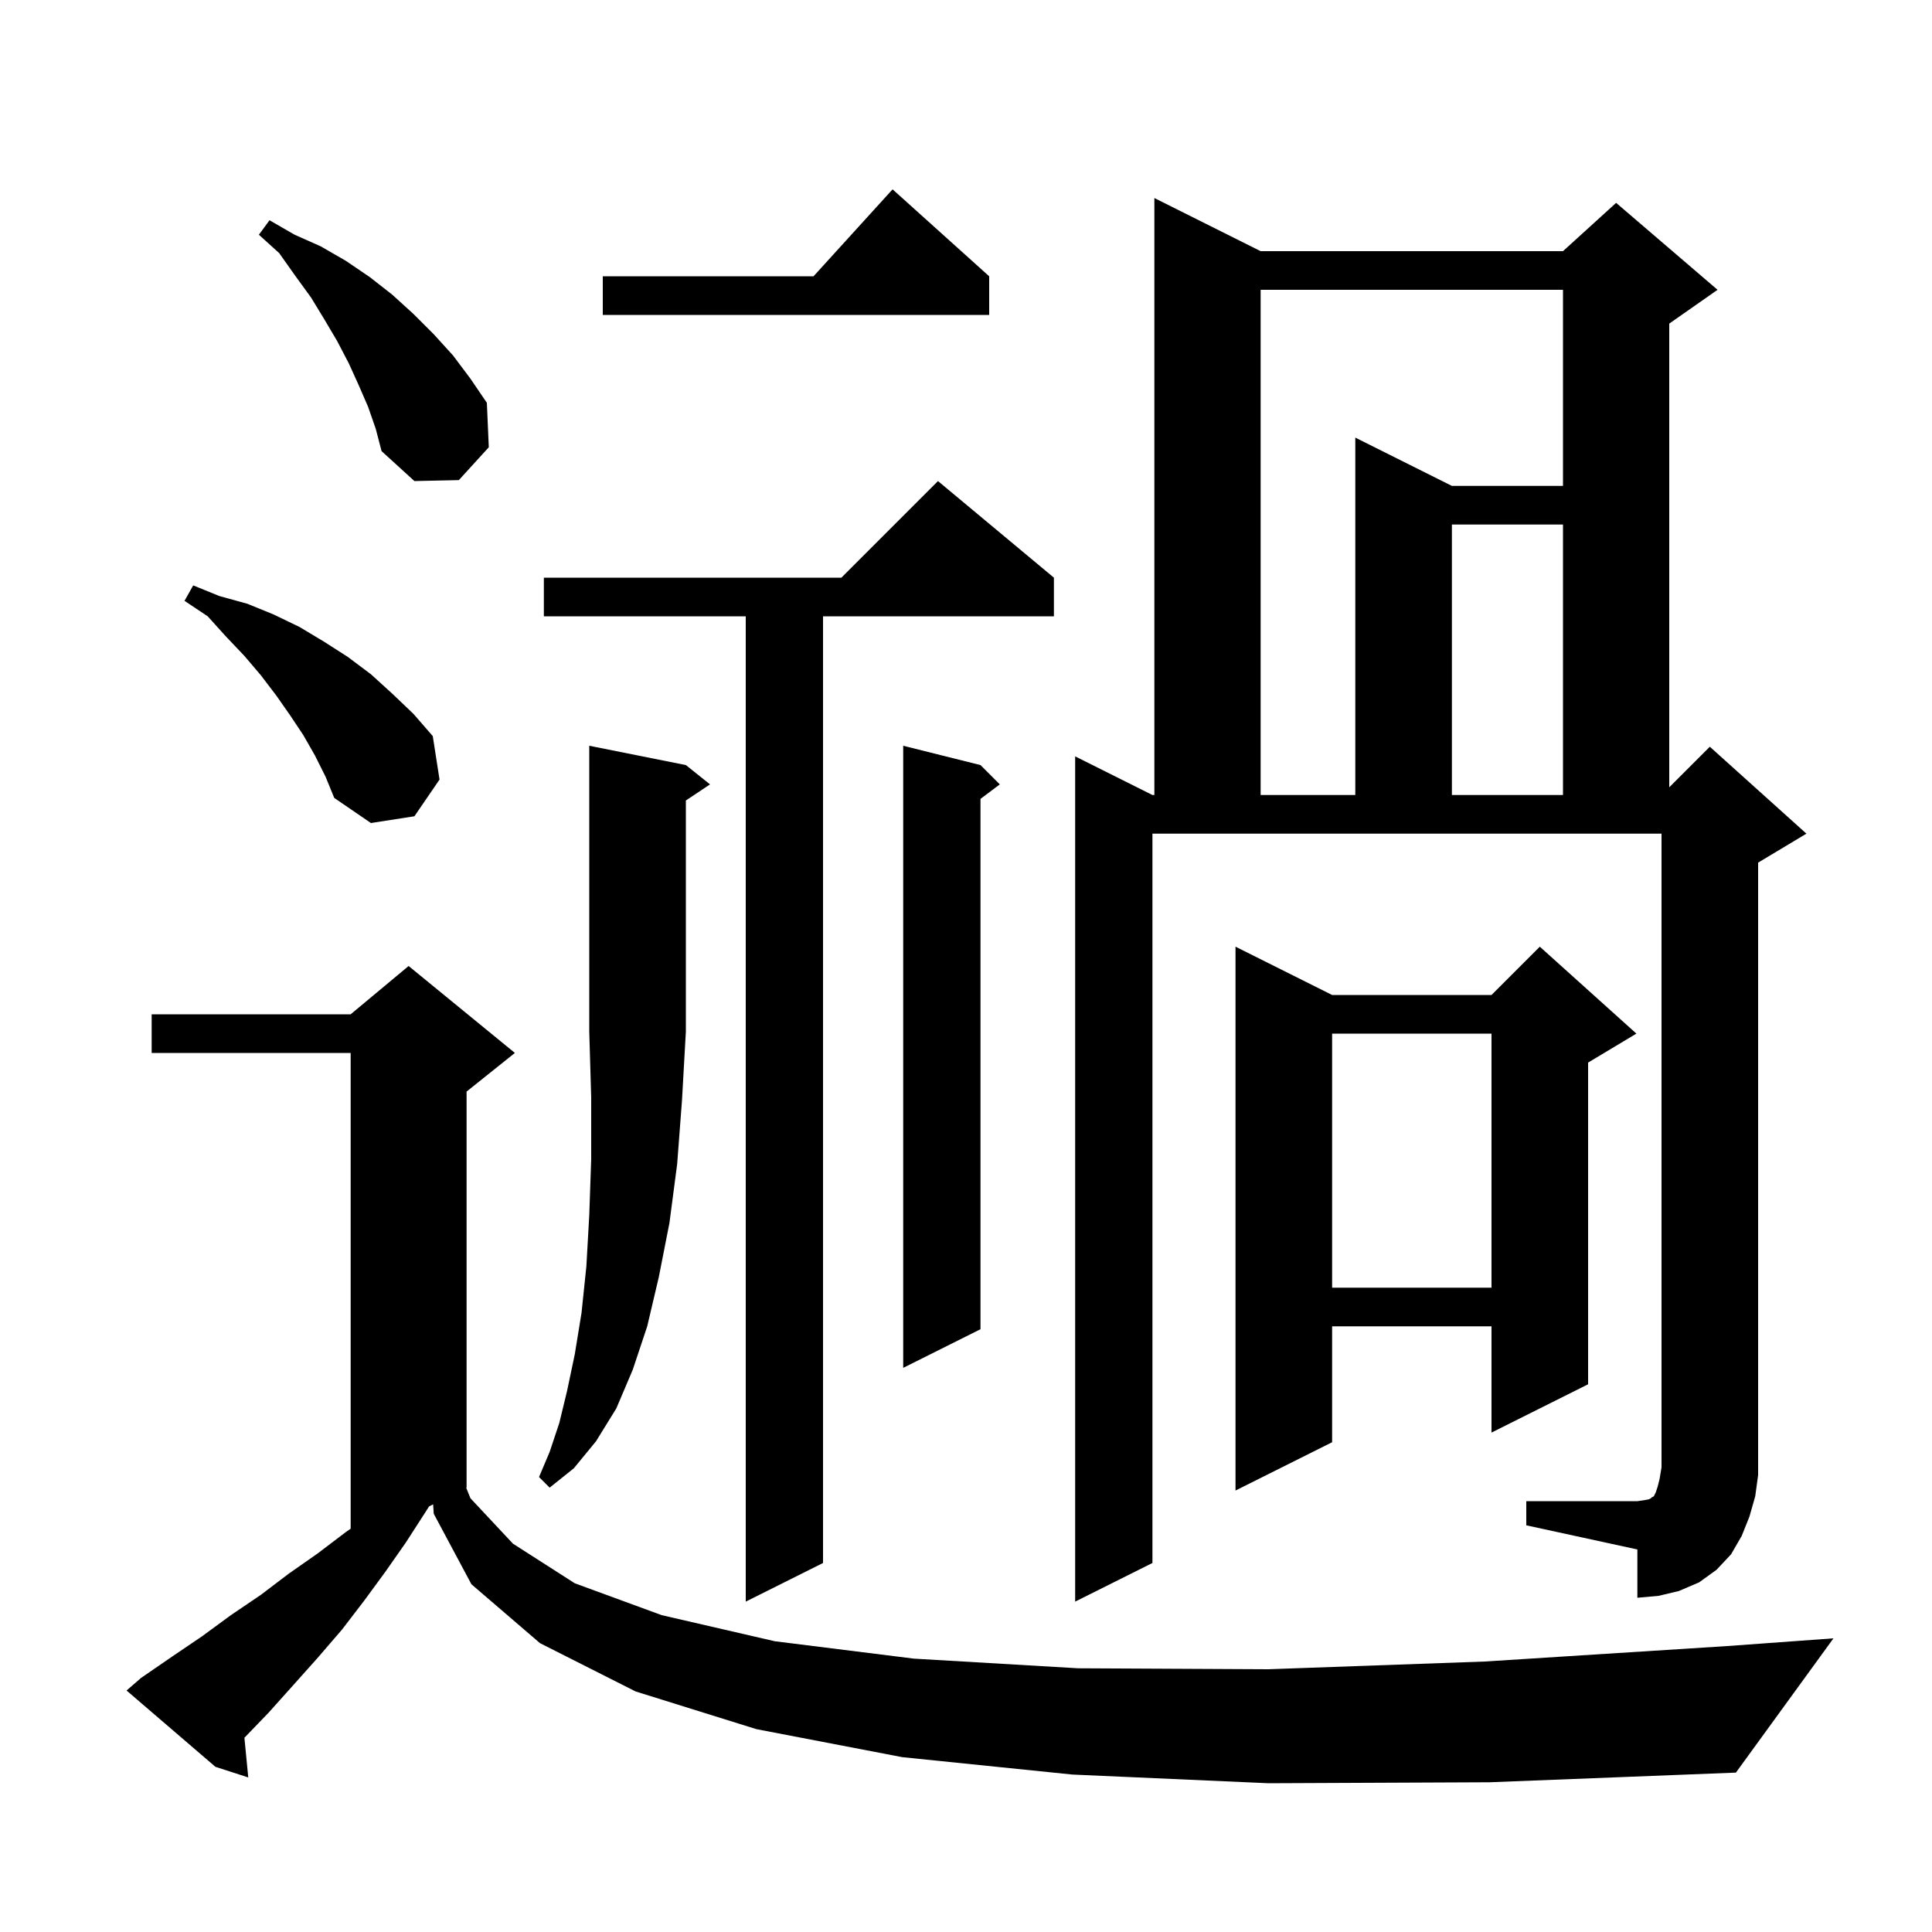 <svg xmlns="http://www.w3.org/2000/svg" xmlns:xlink="http://www.w3.org/1999/xlink" version="1.1" baseProfile="full" viewBox="0 0 200 200" width="200" height="200"><g fill="currentColor"><path d="M 131.3 184.6 L 111.0 183.7 L 93.4 181.9 L 78.3 179.0 L 65.8 175.1 L 55.9 170.1 L 48.8 164.0 L 44.9 156.7 L 44.837 155.731 L 44.417 155.941 L 44.0 156.6 L 42.0 159.7 L 39.9 162.7 L 37.7 165.7 L 35.4 168.7 L 32.9 171.6 L 30.4 174.4 L 27.8 177.3 L 25.301 179.892 L 25.7 184.0 L 22.3 182.9 L 13.1 175.0 L 14.6 173.7 L 17.8 171.5 L 20.9 169.4 L 23.9 167.2 L 27.0 165.1 L 29.9 162.9 L 32.9 160.8 L 35.8 158.6 L 36.3 158.25 L 36.3 109.0 L 15.7 109.0 L 15.7 105.0 L 36.3 105.0 L 42.3 100.0 L 53.3 109.0 L 48.3 113.0 L 48.3 154.0 L 48.264 154.018 L 48.7 155.1 L 53.1 159.8 L 59.5 163.9 L 68.5 167.2 L 80.2 169.9 L 94.6 171.7 L 111.6 172.7 L 131.3 172.8 L 153.7 172.0 L 178.8 170.4 L 189.8 169.6 L 179.7 183.5 L 154.2 184.5 Z M 109.1 59.8 L 109.1 63.8 L 85.2 63.8 L 85.2 161.8 L 77.2 165.8 L 77.2 63.8 L 56.3 63.8 L 56.3 59.8 L 87.1 59.8 L 97.1 49.8 Z M 158.0 155.4 L 169.5 155.4 L 170.2 155.3 L 170.7 155.2 L 170.9 155.1 L 171.0 155.0 L 171.2 154.9 L 171.4 154.5 L 171.6 153.9 L 171.8 153.1 L 172.0 151.9 L 172.0 86.3 L 119.3 86.3 L 119.3 161.8 L 111.3 165.8 L 111.3 78.3 L 119.3 82.3 L 119.5 82.3 L 119.5 20.5 L 130.5 26.0 L 161.8 26.0 L 167.3 21.0 L 177.8 30.0 L 172.8 33.5 L 172.8 81.5 L 177.0 77.3 L 187.0 86.3 L 182.0 89.3 L 182.0 152.7 L 181.7 154.9 L 181.1 157.0 L 180.3 159.0 L 179.2 160.9 L 177.7 162.5 L 175.9 163.8 L 173.8 164.7 L 171.7 165.2 L 169.5 165.4 L 169.5 160.4 L 158.0 157.9 Z M 169.4 107.0 L 164.4 110.0 L 164.4 143.3 L 154.4 148.3 L 154.4 137.3 L 137.9 137.3 L 137.9 149.3 L 127.9 154.3 L 127.9 98.0 L 137.9 103.0 L 154.4 103.0 L 159.4 98.0 Z M 71.0 79.2 L 73.5 81.2 L 71.0 82.867 L 71.0 106.8 L 70.6 113.9 L 70.1 120.5 L 69.3 126.6 L 68.2 132.2 L 67.0 137.3 L 65.5 141.8 L 63.8 145.8 L 61.7 149.2 L 59.4 152.0 L 56.9 154.0 L 55.8 152.9 L 56.9 150.3 L 57.9 147.3 L 58.7 144.0 L 59.5 140.2 L 60.2 135.9 L 60.7 131.1 L 61.0 125.8 L 61.2 120.0 L 61.2 113.6 L 61.0 106.8 L 61.0 77.2 Z M 101.5 79.2 L 103.5 81.2 L 101.5 82.7 L 101.5 137.6 L 93.5 141.6 L 93.5 77.2 Z M 137.9 107.0 L 137.9 133.3 L 154.4 133.3 L 154.4 107.0 Z M 32.6 78.2 L 31.4 76.1 L 30.0 74.0 L 28.6 72.0 L 27.0 69.9 L 25.3 67.9 L 23.4 65.9 L 21.5 63.8 L 19.1 62.2 L 20.0 60.6 L 22.7 61.7 L 25.6 62.5 L 28.3 63.6 L 31.0 64.9 L 33.5 66.4 L 36.0 68.0 L 38.4 69.8 L 40.6 71.8 L 42.8 73.9 L 44.8 76.2 L 45.5 80.7 L 42.9 84.5 L 38.4 85.2 L 34.6 82.6 L 33.7 80.4 Z M 130.5 30.0 L 130.5 82.3 L 140.3 82.3 L 140.3 45.3 L 150.3 50.3 L 161.8 50.3 L 161.8 30.0 Z M 150.3 54.3 L 150.3 82.3 L 161.8 82.3 L 161.8 54.3 Z M 38.1 42.1 L 37.1 39.8 L 36.1 37.6 L 34.9 35.3 L 33.6 33.1 L 32.2 30.8 L 30.6 28.6 L 28.9 26.2 L 26.8 24.3 L 27.9 22.8 L 30.5 24.3 L 33.2 25.5 L 35.8 27.0 L 38.3 28.7 L 40.6 30.5 L 42.8 32.5 L 44.9 34.6 L 46.9 36.8 L 48.7 39.2 L 50.4 41.7 L 50.6 46.3 L 47.5 49.7 L 42.9 49.8 L 39.5 46.7 L 38.9 44.4 Z M 102.4 28.6 L 102.4 32.6 L 62.4 32.6 L 62.4 28.6 L 84.218 28.6 L 92.4 19.6 Z "/></g></svg>